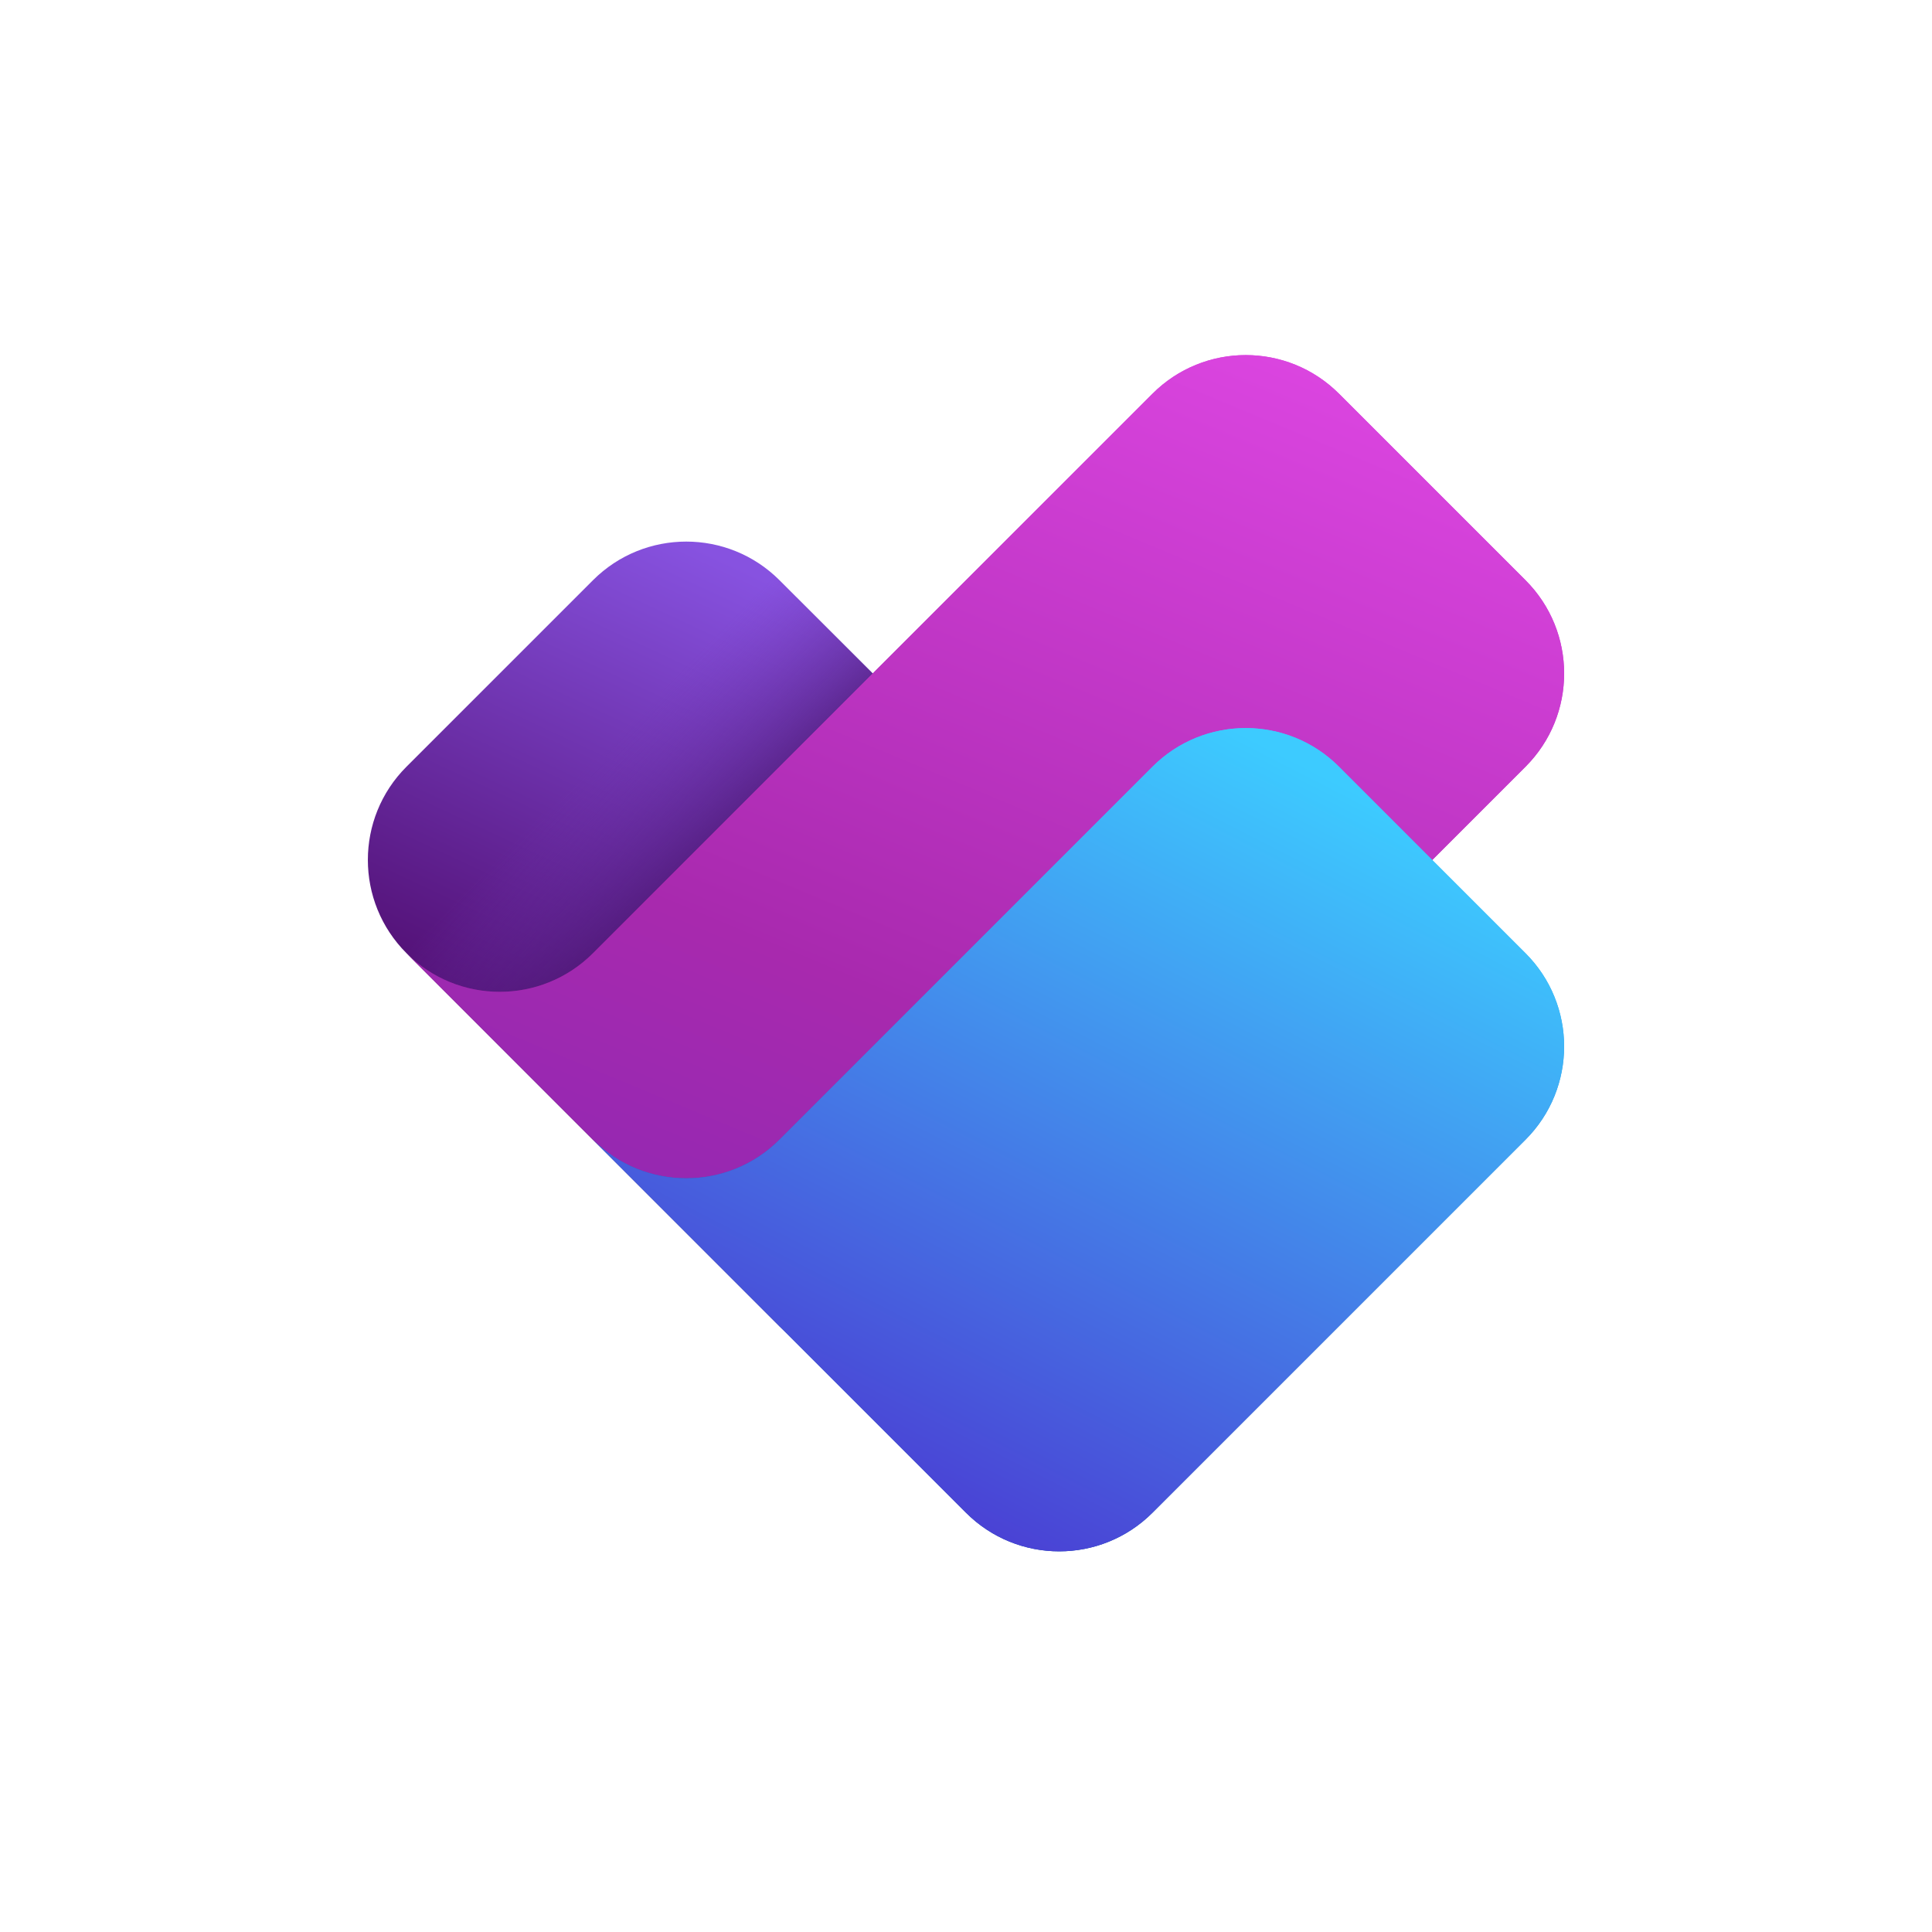 <?xml version="1.0" encoding="UTF-8"?>
<svg xmlns="http://www.w3.org/2000/svg" xmlns:xlink="http://www.w3.org/1999/xlink" viewBox="0 0 150 150">
  <defs>
    <style>
      .cls-1 {
        fill: none;
      }

      .cls-2 {
        fill: url(#linear-gradient-5);
      }

      .cls-3 {
        fill: url(#linear-gradient-6);
      }

      .cls-4 {
        fill: url(#linear-gradient-4);
      }

      .cls-5 {
        fill: url(#linear-gradient-3);
      }

      .cls-6 {
        fill: url(#linear-gradient-2);
      }

      .cls-7 {
        fill: url(#linear-gradient);
      }
    </style>
    <linearGradient id="linear-gradient" x1="62.77" y1="-1364.491" x2="46.403" y2="-1399.457" gradientTransform="translate(0 -1318) scale(1 -1)" gradientUnits="userSpaceOnUse">
      <stop offset="0" stop-color="#8752e0"/>
      <stop offset="1" stop-color="#541278"/>
    </linearGradient>
    <linearGradient id="linear-gradient-2" x1="59.027" y1="-1390.409" x2="45.715" y2="-1377.34" gradientTransform="translate(0 -1318) scale(1 -1)" gradientUnits="userSpaceOnUse">
      <stop offset=".122" stop-color="#3d0d59"/>
      <stop offset="1" stop-color="#7034b0" stop-opacity="0"/>
    </linearGradient>
    <linearGradient id="linear-gradient-3" x1="92.929" y1="-1342.766" x2="59.985" y2="-1421.786" gradientTransform="translate(0 -1318) scale(1 -1)" gradientUnits="userSpaceOnUse">
      <stop offset="0" stop-color="#db45e0"/>
      <stop offset="1" stop-color="#6c0f71"/>
    </linearGradient>
    <linearGradient id="linear-gradient-4" x1="92.929" y1="-1342.766" x2="59.985" y2="-1421.786" gradientTransform="translate(0 -1318) scale(1 -1)" gradientUnits="userSpaceOnUse">
      <stop offset="0" stop-color="#db45e0"/>
      <stop offset=".677" stop-color="#a829ae"/>
      <stop offset="1" stop-color="#8f28b3"/>
    </linearGradient>
    <linearGradient id="linear-gradient-5" x1="91.157" y1="-1372.881" x2="75.678" y2="-1436.731" gradientTransform="translate(0 -1318) scale(1 -1)" gradientUnits="userSpaceOnUse">
      <stop offset="0" stop-color="#3dcbff"/>
      <stop offset="1" stop-color="#00479e"/>
    </linearGradient>
    <linearGradient id="linear-gradient-6" x1="98.234" y1="-1375.821" x2="68.464" y2="-1433.908" gradientTransform="translate(0 -1318) scale(1 -1)" gradientUnits="userSpaceOnUse">
      <stop offset="0" stop-color="#3dcbff"/>
      <stop offset="1" stop-color="#4a40d4"/>
    </linearGradient>
  </defs>
  <g id="Layer_3" data-name="Layer 3">
    <rect class="cls-1" width="150" height="150" rx="25" ry="25"/>
  </g>
  <g id="Layer_1" data-name="Layer 1">
    <g>
      <path class="cls-7" d="M60.519,88.485c-3.998,3.998-10.481,3.998-14.48,0l-14.48-14.48c-3.998-3.998-3.998-10.481,0-14.479l14.48-14.479c3.998-3.998,10.481-3.998,14.48,0l14.48,14.479c3.998,3.998,3.998,10.481,0,14.479l-14.48,14.48Z"/>
      <path class="cls-6" d="M60.519,88.485c-3.998,3.998-10.481,3.998-14.48,0l-14.48-14.48c-3.998-3.998-3.998-10.481,0-14.479l14.48-14.479c3.998-3.998,10.481-3.998,14.48,0l14.48,14.479c3.998,3.998,3.998,10.481,0,14.479l-14.48,14.48Z"/>
      <path class="cls-5" d="M31.56,74.007c3.999,3.998,10.481,3.998,14.48,0l43.44-43.439c3.998-3.998,10.481-3.999,14.48,0l14.48,14.48c3.999,3.998,3.999,10.481,0,14.48l-43.44,43.44c-3.998,3.998-10.481,3.998-14.48,0l-28.96-28.96Z"/>
      <path class="cls-4" d="M31.56,74.007c3.999,3.998,10.481,3.998,14.48,0l43.44-43.439c3.998-3.998,10.481-3.999,14.48,0l14.48,14.48c3.999,3.998,3.999,10.481,0,14.48l-43.44,43.44c-3.998,3.998-10.481,3.998-14.48,0l-28.96-28.96Z"/>
      <path class="cls-2" d="M46.039,88.486c3.999,3.999,10.481,3.999,14.48,0l28.96-28.959c3.999-3.998,10.482-3.998,14.48,0l14.48,14.48c3.999,3.998,3.999,10.481,0,14.48l-28.96,28.96c-3.998,3.999-10.482,3.999-14.48,0l-28.96-28.96Z"/>
      <path class="cls-3" d="M46.039,88.486c3.999,3.999,10.481,3.999,14.48,0l28.96-28.959c3.999-3.998,10.482-3.998,14.48,0l14.48,14.48c3.999,3.998,3.999,10.481,0,14.48l-28.96,28.96c-3.998,3.999-10.482,3.999-14.48,0l-28.96-28.96Z"/>
    </g>
  </g>
</svg>